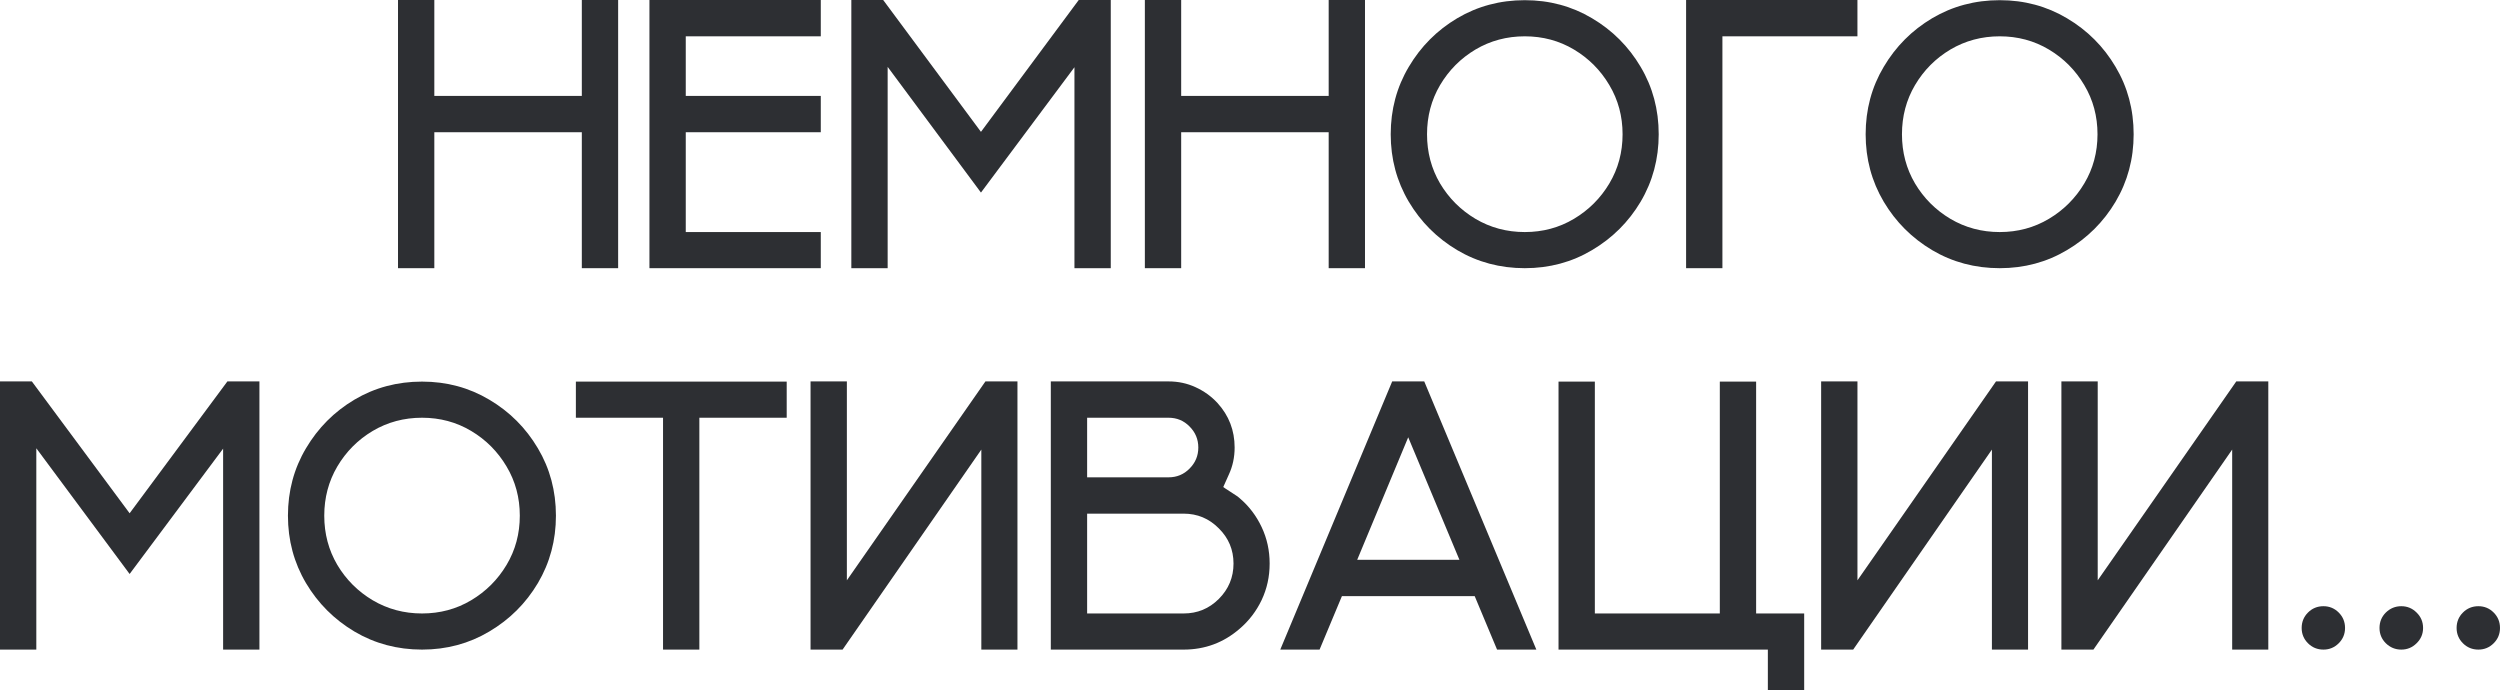 <?xml version="1.0" encoding="UTF-8"?> <svg xmlns="http://www.w3.org/2000/svg" viewBox="0 0 458.818 126.636" fill="none"> <path d="M454.852 119.219C453.738 119.219 452.791 118.831 452.016 118.057C451.241 117.282 450.854 116.348 450.854 115.254C450.854 114.137 451.241 113.192 452.016 112.417C452.791 111.642 453.738 111.255 454.852 111.255C455.947 111.255 456.882 111.642 457.656 112.417C458.431 113.192 458.818 114.137 458.818 115.254C458.818 116.348 458.431 117.282 457.656 118.057C456.882 118.831 455.947 119.219 454.852 119.219ZM440.703 119.219C439.608 119.219 438.664 118.831 437.867 118.057C437.092 117.282 436.705 116.348 436.705 115.254C436.705 114.137 437.092 113.192 437.867 112.417C438.664 111.642 439.608 111.255 440.703 111.255C441.798 111.255 442.732 111.642 443.507 112.417C444.304 113.192 444.701 114.137 444.701 115.254C444.701 116.348 444.304 117.282 443.507 118.057C442.732 118.831 441.798 119.219 440.703 119.219ZM426.416 119.219C425.299 119.219 424.355 118.831 423.58 118.057C422.805 117.282 422.418 116.348 422.418 115.254C422.418 114.137 422.805 113.192 423.58 112.417C424.355 111.642 425.299 111.255 426.416 111.255C427.511 111.255 428.443 111.642 429.218 112.417C429.992 113.192 430.38 114.137 430.38 115.254C430.38 116.348 429.992 117.282 429.218 118.057C428.443 118.831 427.511 119.219 426.416 119.219Z" fill="#2D2F33"></path> <path d="M416.295 119.219H409.665V82.51L384.2 119.219H378.323V70H384.988V106.504L410.418 70H416.295V119.219Z" fill="#2D2F33"></path> <path d="M372.203 119.219H365.57V82.51L340.108 119.219H334.228V70H340.893V106.504L366.322 70H372.203V119.219Z" fill="#2D2F33"></path> <path d="M331.116 126.636H324.449V119.219H286.032V70.034H292.697V112.588H315.633V70.034H322.297V112.588H331.116V126.636Z" fill="#2D2F33"></path> <path d="M281.961 119.219H274.751L270.648 109.409H246.278L242.177 119.219H234.965L255.506 70H261.387L281.961 119.219ZM267.846 102.744L258.445 80.254L249.081 102.744H267.846Z" fill="#2D2F33"></path> <path d="M217.223 119.219H192.853V70H214.454C216.231 70 217.883 70.353 219.41 71.06C220.96 71.766 222.304 72.734 223.443 73.965C225.54 76.266 226.588 78.989 226.588 82.134C226.588 83.911 226.235 85.563 225.528 87.09C224.845 88.594 224.503 89.357 224.503 89.38C224.503 89.403 224.947 89.699 225.836 90.269C226.747 90.838 227.317 91.237 227.545 91.465C229.231 92.9 230.564 94.655 231.544 96.728C232.524 98.802 233.014 101.035 233.014 103.428C233.014 105.82 232.524 108.053 231.544 110.127C230.564 112.178 229.22 113.932 227.511 115.391C224.571 117.943 221.142 119.219 217.223 119.219ZM214.454 87.603C215.981 87.603 217.268 87.067 218.316 85.996C219.387 84.925 219.923 83.638 219.923 82.134C219.923 80.63 219.387 79.342 218.316 78.272C217.268 77.2 215.981 76.665 214.454 76.665H199.518V87.603H214.454ZM217.223 112.588C219.752 112.588 221.905 111.699 223.683 109.922C225.483 108.122 226.383 105.957 226.383 103.428C226.383 100.899 225.483 98.745 223.683 96.968C221.905 95.168 219.752 94.268 217.223 94.268H199.518V112.588H217.223Z" fill="#2D2F33"></path> <path d="M186.731 119.219H180.101V82.51L154.637 119.219H148.758V70H155.423V106.504L180.853 70H186.731V119.219Z" fill="#2D2F33"></path> <path d="M128.351 119.219H121.686V76.665H105.689V70.034H144.381V76.665H128.351V119.219Z" fill="#2D2F33"></path> <path d="M77.454 119.219C72.92 119.219 68.784 118.113 65.047 115.903C61.333 113.693 58.37 110.731 56.16 107.017C53.95 103.28 52.845 99.155 52.845 94.644C52.845 90.109 53.95 85.985 56.16 82.27C58.37 78.533 61.333 75.56 65.047 73.35C68.784 71.139 72.92 70.034 77.454 70.034C81.966 70.034 86.079 71.139 89.793 73.35C93.53 75.56 96.504 78.533 98.714 82.27C100.924 85.985 102.029 90.109 102.029 94.644C102.029 99.155 100.924 103.28 98.714 107.017C96.504 110.731 93.53 113.693 89.793 115.903C86.079 118.113 81.966 119.219 77.454 119.219ZM77.454 112.588C80.758 112.588 83.766 111.779 86.478 110.161C89.189 108.543 91.354 106.379 92.972 103.667C94.59 100.955 95.398 97.947 95.398 94.644C95.398 91.34 94.59 88.332 92.972 85.62C91.354 82.886 89.189 80.71 86.478 79.092C83.766 77.474 80.758 76.665 77.454 76.665C74.15 76.665 71.131 77.474 68.396 79.092C65.685 80.71 63.52 82.886 61.902 85.62C60.307 88.332 59.51 91.34 59.51 94.644C59.51 97.947 60.307 100.955 61.902 103.667C63.52 106.379 65.685 108.543 68.396 110.161C71.131 111.779 74.15 112.588 77.454 112.588Z" fill="#2D2F33"></path> <path d="M47.612 119.219H40.947V82.339L23.789 105.342L6.665 82.27V119.219H0V70H5.845L23.789 94.199L41.733 70H47.612V119.219Z" fill="#2D2F33"></path> <path d="M367.007 49.219C362.472 49.219 358.336 48.114 354.6 45.903C350.886 43.693 347.922 40.731 345.713 37.017C343.502 33.28 342.397 29.155 342.397 24.644C342.397 20.109 343.502 15.985 345.713 12.271C347.922 8.534 350.886 5.56 354.6 3.35C358.336 1.139 362.472 0.034 367.007 0.034C371.518 0.034 375.631 1.139 379.345 3.35C383.083 5.56 386.057 8.534 388.266 12.271C390.478 15.985 391.582 20.109 391.582 24.644C391.582 29.155 390.478 33.28 388.266 37.017C386.057 40.731 383.083 43.693 379.345 45.903C375.631 48.114 371.518 49.219 367.007 49.219ZM367.007 42.588C370.311 42.588 373.32 41.779 376.031 40.161C378.743 38.543 380.907 36.379 382.524 33.667C384.143 30.955 384.95 27.948 384.95 24.644C384.95 21.34 384.143 18.332 382.524 15.62C380.907 12.886 378.743 10.71 376.031 9.092C373.32 7.474 370.311 6.665 367.007 6.665C363.704 6.665 360.685 7.474 357.948 9.092C355.237 10.71 353.073 12.886 351.456 15.62C349.859 18.332 349.062 21.34 349.062 24.644C349.062 27.948 349.859 30.955 351.456 33.667C353.073 36.379 355.237 38.543 357.948 40.161C360.685 41.779 363.704 42.588 367.007 42.588Z" fill="#2D2F33"></path> <path d="M316.11 49.219H309.445V0H340.89V6.665H316.11V49.219Z" fill="#2D2F33"></path> <path d="M279.842 49.219C275.309 49.219 271.173 48.114 267.437 45.903C263.721 43.693 260.759 40.731 258.548 37.017C256.339 33.28 255.234 29.155 255.234 24.644C255.234 20.109 256.339 15.985 258.548 12.271C260.759 8.534 263.721 5.56 267.437 3.35C271.173 1.139 275.309 0.034 279.842 0.034C284.355 0.034 288.468 1.139 292.182 3.35C295.918 5.56 298.892 8.534 301.103 12.271C303.312 15.985 304.417 20.109 304.417 24.644C304.417 29.155 303.312 33.28 301.103 37.017C298.892 40.731 295.918 43.693 292.182 45.903C288.468 48.114 284.355 49.219 279.842 49.219ZM279.842 42.588C283.148 42.588 286.154 41.779 288.866 40.161C291.577 38.543 293.744 36.379 295.361 33.667C296.977 30.955 297.787 27.948 297.787 24.644C297.787 21.34 296.977 18.332 295.361 15.62C293.744 12.886 291.577 10.71 288.866 9.092C286.154 7.474 283.148 6.665 279.842 6.665C276.538 6.665 273.519 7.474 270.785 9.092C268.074 10.71 265.91 12.886 264.29 15.62C262.696 18.332 261.899 21.34 261.899 24.644C261.899 27.948 262.696 30.955 264.29 33.667C265.91 36.379 268.074 38.543 270.785 40.161C273.519 41.779 276.538 42.588 279.842 42.588Z" fill="#2D2F33"></path> <path d="M250.513 49.219H243.849V24.268H216.778V49.219H210.113V0H216.778V17.603H243.849V0H250.513V49.219Z" fill="#2D2F33"></path> <path d="M203.856 49.219H197.19V12.339L180.032 35.342L162.908 12.271V49.219H156.243V0H162.088L180.032 24.199L197.977 0H203.856V49.219Z" fill="#2D2F33"></path> <path d="M150.636 49.219H119.19V0H150.636V6.665H125.855V17.603H150.636V24.268H125.855V42.588H150.636V49.219Z" fill="#2D2F33"></path> <path d="M113.445 49.219H106.78V24.268H79.71V49.219H73.045V0H79.71V17.603H106.78V0H113.445V49.219Z" fill="#2D2F33"></path> </svg> 